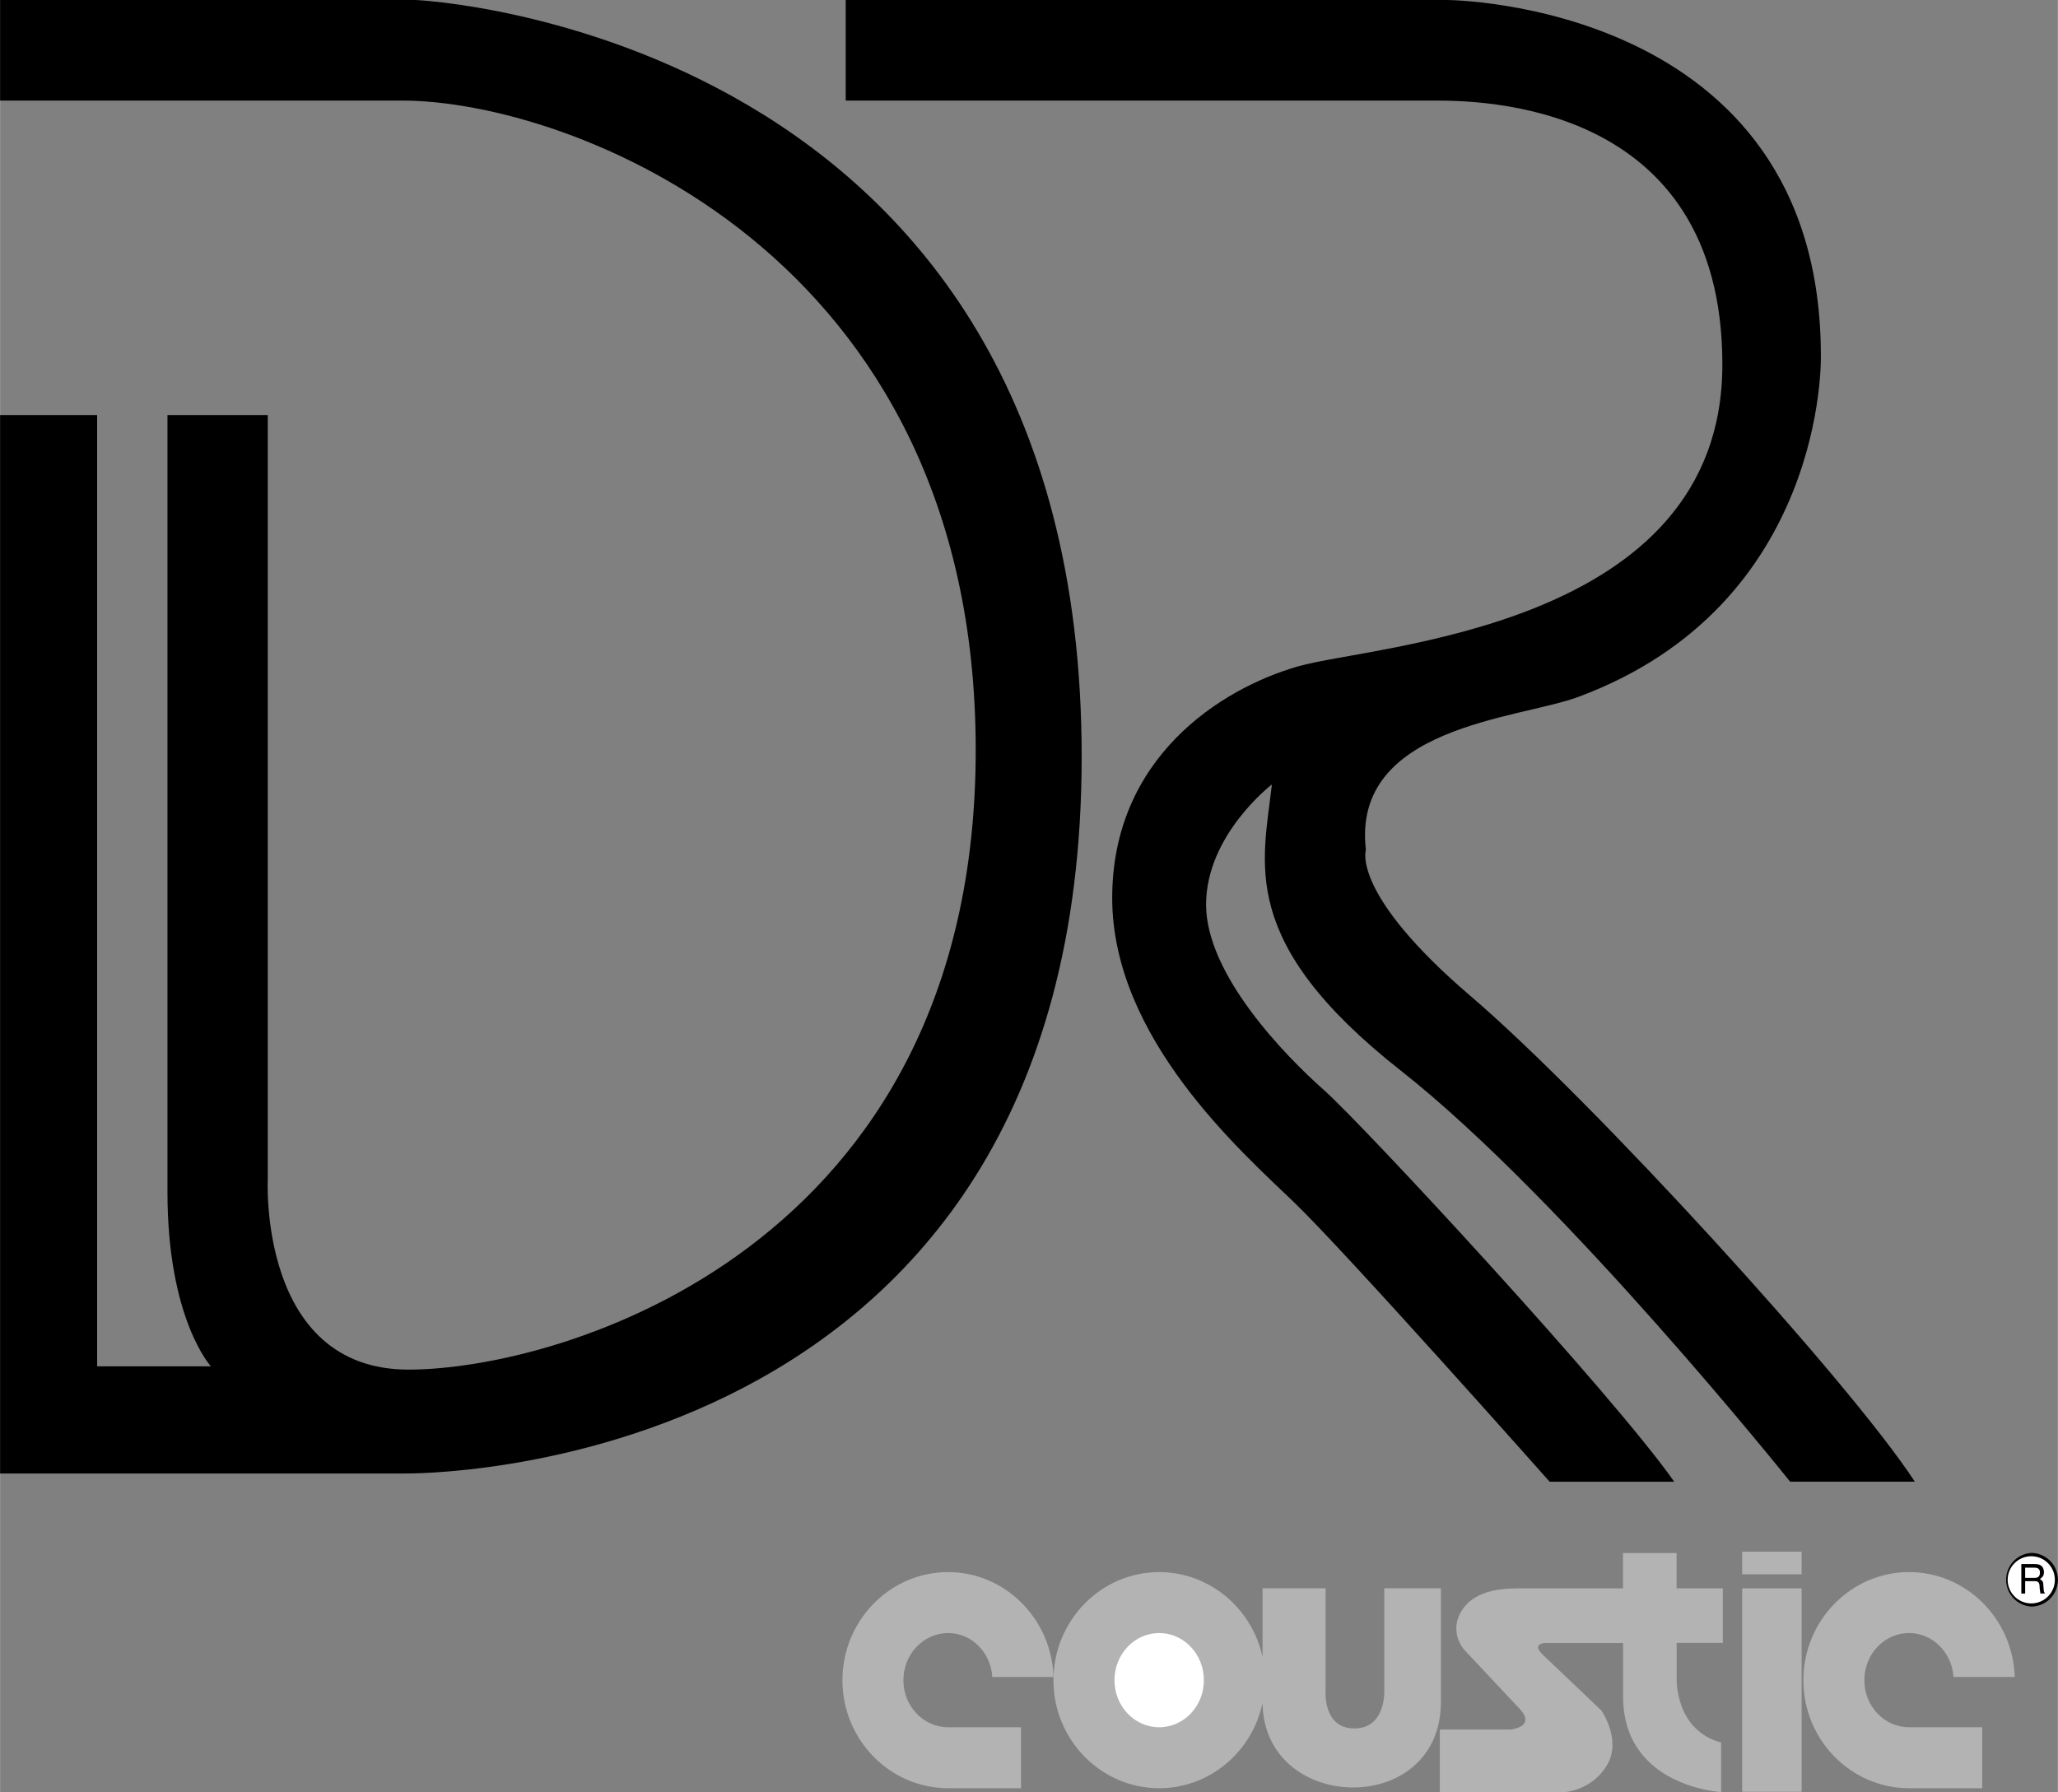 <svg xmlns="http://www.w3.org/2000/svg" width="2500" height="2177" viewBox="0 0 36.454 31.747"><rect x="0" y="0" width="36.454" height="31.747" fill="#808080" stroke="none"/><path d="M7.128 1.782H0V0h7.366S19.16.526 19.16 13.405 7.177 26.104 7.177 26.104H0V7.353h1.719v16.853h2.016s-.77-.832-.77-3.087V7.353h1.777V20.88s-.175 3.384 2.493 3.384c2.673 0 10.048-2.124 10.048-10.976.001-8.855-7.239-11.506-10.155-11.506z"/><path d="M25.398 1.782H14.98V0h10.647s6.628.022 6.628 6.305c0 0 .112 4.409-4.302 6.043-1.058.392-4.014.518-3.758 2.709 0 0-.27.774 1.858 2.592 2.133 1.823 6.705 6.818 7.866 8.6H31.71s-3.992-4.995-6.894-7.28c-2.907-2.286-2.443-3.677-2.286-5.072 0 0-1.166.892-1.166 2.129s1.395 2.673 2.092 3.289c.698.621 5.117 5.387 6.201 6.935H27.45s-3.604-4.063-4.532-4.954c-.931-.896-3.217-2.907-3.217-5.387s1.913-3.708 3.294-4.104c1.354-.388 7.515-.666 7.515-5.347s-4.338-4.676-5.112-4.676z"/><path fill="#b3b3b3" d="M30.861 28.139h1.053v3.604h-1.053zM33.817 27.851c1.013 0 1.84.828 1.872 1.858h-1.085c-.027-.433-.369-.778-.787-.778-.437 0-.792.373-.792.837 0 .459.355.832.792.832h1.296v1.08h-1.296c-1.031 0-1.872-.859-1.872-1.912 0-1.058.842-1.917 1.872-1.917zM30.861 27.49h1.053v.4h-1.053zM16.794 27.851c1.008 0 1.836.828 1.867 1.858h-1.084c-.027-.433-.364-.778-.783-.778-.437 0-.792.373-.792.837 0 .459.355.832.792.832h1.292v1.08h-1.292c-1.031 0-1.872-.859-1.872-1.912 0-1.058.841-1.917 1.872-1.917z"/><path d="M22.365 29.357v-1.219h1.116v1.795s-.062.688.509.688.531-.688.531-.688v-1.795h1.003v2.011c0 1.035-.792 1.53-1.58 1.517-.783-.009-1.566-.518-1.58-1.494-.185.864-.936 1.508-1.832 1.508-1.03 0-1.872-.859-1.872-1.912 0-1.058.842-1.917 1.872-1.917.897 0 1.648.647 1.833 1.506z" fill="#b3b3b3"/><path d="M27.733 31.747h-2.228v-1.106h1.251s.481-.045.144-.388l-.967-1.03s-.284-.319-.032-.702c.252-.382.778-.382 1.062-.382h1.786v-.626h.95v.626h.819v.967H29.7v.621s-.041.918.788 1.144v.877s-1.737-.09-1.737-1.696v-.945h-1.323s-.342-.022-.09.217l1.026.976s.36.509.112.954c-.257.457-.743.493-.743.493z" fill="#b3b3b3"/><path d="M36.454 27.985a.475.475 0 0 0-.472-.473.476.476 0 0 0 0 .95.475.475 0 0 0 .472-.477z"/><circle cx="35.982" cy="27.988" r=".418" fill="#fff"/><path d="M35.806 28.232h.068v-.22h.171c.108 0 .076.094.09.157l.009.062h.081c-.031-.045-.018-.054-.027-.121-.004-.095-.009-.099-.063-.135.054-.041.072-.063.072-.131-.009-.117-.086-.135-.167-.135h-.234v.523z"/><path d="M36.04 27.773c.041 0 .104.01.095.1-.004.067-.049.081-.095.081h-.166v-.181h.166zM20.533 28.931c.437 0 .792.373.792.837 0 .459-.355.832-.792.832s-.792-.373-.792-.832c0-.464.356-.837.792-.837z" fill="#fff"/></svg>